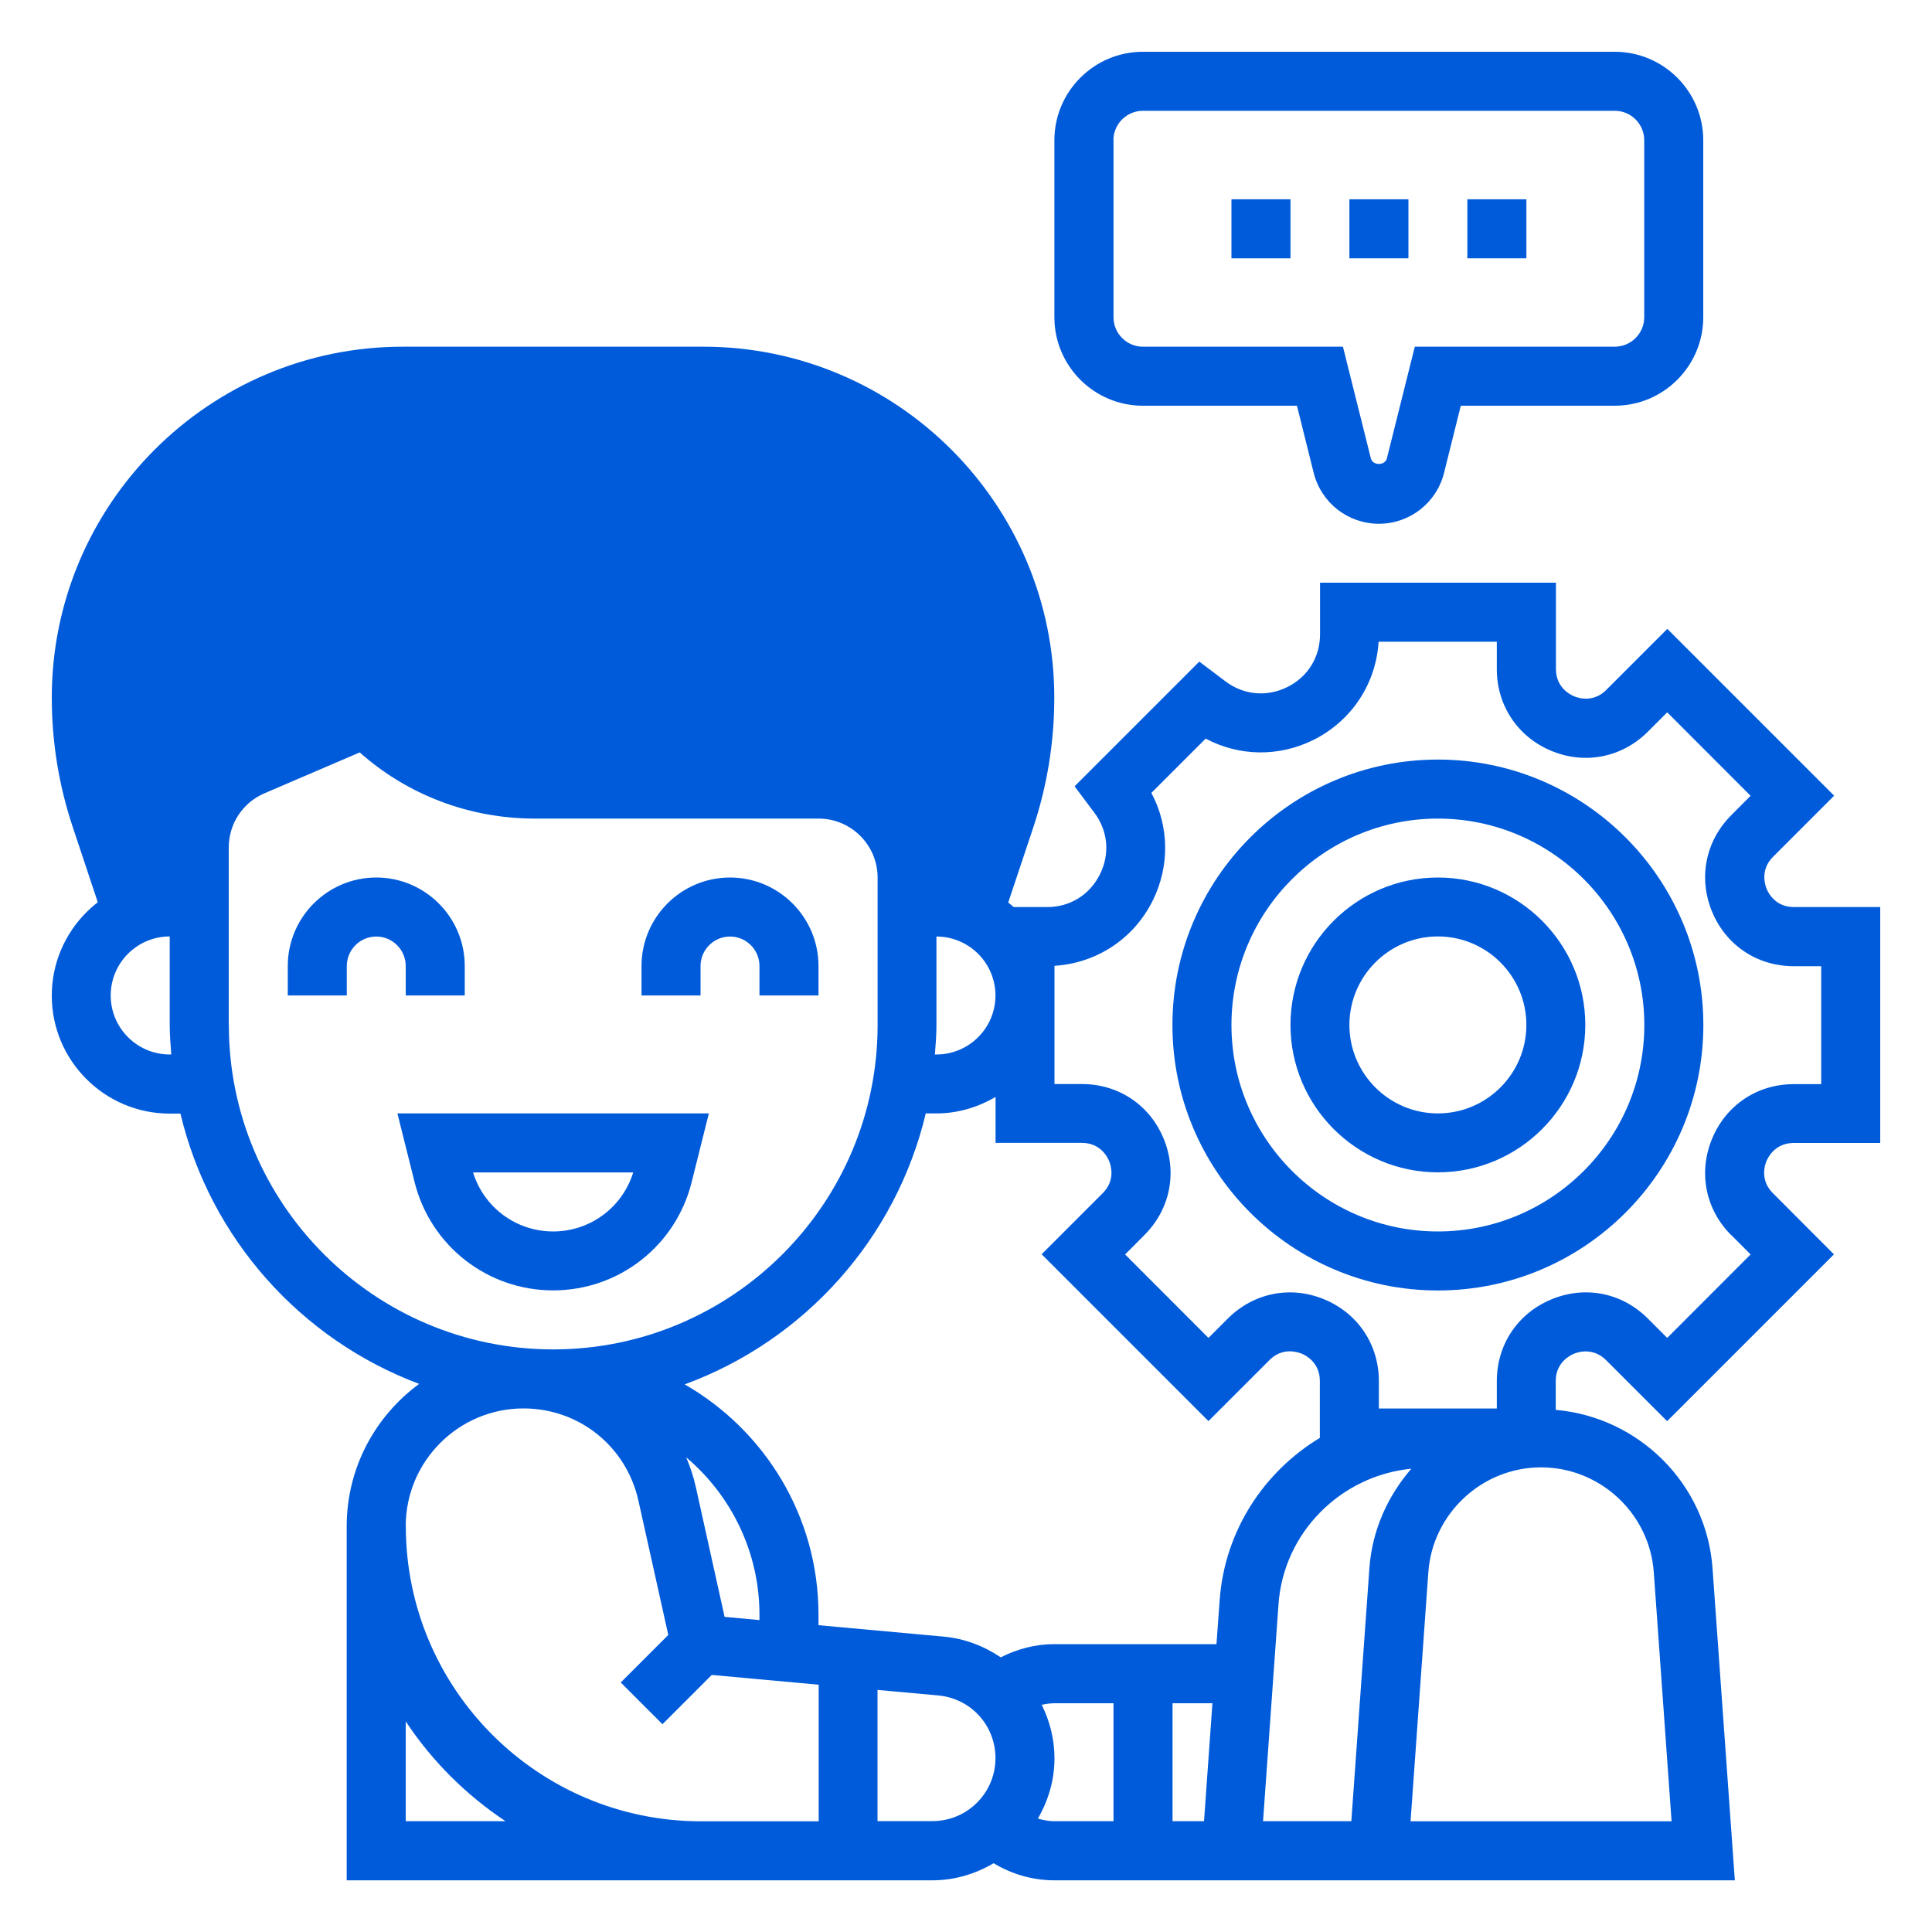 <?xml version="1.0" encoding="UTF-8"?>
<svg id="Layer_1" xmlns="http://www.w3.org/2000/svg" version="1.1" viewBox="0 0 200 200">
  <!-- Generator: Adobe Illustrator 29.8.2, SVG Export Plug-In . SVG Version: 2.1.1 Build 3)  -->
  <defs>
    <style>
      .st0 {
        fill: #005bda;
      }
    </style>
  </defs>
  <path class="st0" d="M72.83,35.89h-31.14c-20.03,0-36.33,16.3-36.33,36.33,0,4.58.73,9.1,2.19,13.45l3.61,10.85c1.65-1.62,3.91-2.63,6.41-2.63h3.05v-6.17c0-3.66,2.18-6.98,5.55-8.42l11.74-5.03c4.49,4.65,10.75,7.41,17.46,7.41h29.35c5.06,0,9.16,4.1,9.16,9.16v3.05h3.05c2.5,0,4.76,1.01,6.41,2.63l3.62-10.85c1.45-4.35,2.18-8.88,2.18-13.45,0-20.03-16.3-36.33-36.33-36.33h.02Z"/>
  <g>
    <path class="st0" d="M71.6,122.38l1.78-7.12h-32.24l1.78,7.12c1.65,6.59,7.54,11.2,14.34,11.2s12.69-4.6,14.34-11.2ZM48.97,121.37h16.58c-1.12,3.62-4.46,6.11-8.29,6.11s-7.17-2.49-8.29-6.11Z"/>
    <path class="st0" d="M42,103.05h6.11v-3.05c0-5.05-4.11-9.16-9.16-9.16s-9.16,4.11-9.16,9.16v3.05h6.11v-3.05c0-1.68,1.37-3.05,3.05-3.05s3.05,1.37,3.05,3.05v3.05Z"/>
    <path class="st0" d="M72.52,100c0-1.68,1.37-3.05,3.05-3.05s3.05,1.37,3.05,3.05v3.05h6.11v-3.05c0-5.05-4.11-9.16-9.16-9.16s-9.16,4.11-9.16,9.16v3.05h6.11s0-3.05,0-3.05Z"/>
    <path class="st0" d="M148.85,78.63c-15.15,0-27.48,12.33-27.48,27.48s12.32,27.48,27.48,27.48,27.48-12.33,27.48-27.48-12.32-27.48-27.48-27.48ZM148.85,127.48c-11.78,0-21.37-9.59-21.37-21.37s9.59-21.37,21.37-21.37,21.37,9.59,21.37,21.37-9.59,21.37-21.37,21.37Z"/>
    <path class="st0" d="M148.85,90.84c-8.42,0-15.26,6.85-15.26,15.26s6.85,15.26,15.26,15.26,15.26-6.85,15.26-15.26-6.85-15.26-15.26-15.26ZM148.85,115.26c-5.05,0-9.16-4.11-9.16-9.16s4.11-9.16,9.16-9.16,9.16,4.11,9.16,9.16-4.11,9.16-9.16,9.16Z"/>
    <path class="st0" d="M185.7,118.32h8.94v-24.42h-8.94c-1.89,0-2.64-1.44-2.82-1.89-.18-.44-.67-1.99.67-3.32l6.32-6.32-17.27-17.27-6.32,6.32c-1.33,1.34-2.88.85-3.33.66-.44-.18-1.88-.93-1.88-2.82v-8.94h-24.42v5.34c0,2.36-1.26,4.41-3.38,5.46s-4.51.84-6.4-.58l-2.72-2.05-12.91,12.91,2.04,2.72c1.42,1.89,1.64,4.28.58,6.4s-3.1,3.38-5.46,3.38h-3.46c-2.15-1.88-4.92-3.05-7.99-3.05,0-6.73-5.48-12.21-12.21-12.21h-29.35c-8.73,0-16.47-5.24-19.71-13.35l-5.67,2.27c.79,1.98,1.79,3.83,2.97,5.52l-8,3.43c-4.5,1.93-7.41,6.33-7.41,11.23v3.12c-6.73,0-12.21,5.48-12.21,12.21s5.48,12.21,12.21,12.21h1.11c3.07,12.92,12.45,23.38,24.71,27.98-4.54,3.33-7.5,8.69-7.5,14.74v36.65h60.64c2.32,0,4.46-.67,6.33-1.77,1.89,1.14,4.05,1.77,6.29,1.77h70.44l-2.31-32.31c-.63-8.75-7.63-15.64-16.23-16.39v-2.99c0-1.89,1.44-2.64,1.88-2.82.45-.19,1.99-.67,3.33.66l6.32,6.32,17.27-17.27-6.32-6.33c-1.34-1.34-.85-2.88-.67-3.32.19-.44.93-1.88,2.82-1.88h.02ZM103.05,103.05c0,3.37-2.74,6.11-6.11,6.11h-.16c.08-1.01.16-2.02.16-3.05v-9.16c3.37,0,6.11,2.74,6.11,6.11h0ZM95.84,115.26h1.11c2.23,0,4.3-.65,6.11-1.7v4.75h8.94c1.89,0,2.64,1.44,2.82,1.89.18.44.67,1.99-.67,3.32l-6.32,6.32,17.27,17.27,6.32-6.32c1.33-1.34,2.88-.84,3.33-.66.44.18,1.88.93,1.88,2.82v5.9c-5.79,3.49-9.85,9.63-10.37,16.78l-.33,4.57h-16.78c-1.94,0-3.84.49-5.55,1.37-1.72-1.16-3.72-1.95-5.93-2.15l-12.94-1.18v-1.1c0-10.19-5.59-19.09-13.85-23.83,12.38-4.54,21.87-15.06,24.96-28.07h0v.02ZM125.51,176.32l-.87,12.21h-3.26v-12.21h4.14,0ZM72.05,154.02c-.24-1.1-.59-2.16-1.02-3.16,4.64,3.92,7.59,9.78,7.59,16.31v.54l-3.61-.33-2.96-13.36h0ZM17.57,109.16c-3.37,0-6.11-2.74-6.11-6.11s2.74-6.11,6.11-6.11v9.16c0,1.03.08,2.04.16,3.05h-.16ZM23.68,106.11v-18.38c0-2.45,1.45-4.65,3.7-5.61l9.86-4.23c4.88,4.34,11.27,6.85,18.14,6.85h29.36c3.37,0,6.11,2.74,6.11,6.11v15.26c0,18.52-15.07,33.58-33.58,33.58s-33.58-15.07-33.58-33.58h-.01ZM42,188.53v-10.33c2.72,4.1,6.24,7.61,10.33,10.33h-10.33ZM42,157.99c0-6.72,5.47-12.19,12.19-12.19,5.76,0,10.65,3.93,11.9,9.55l3.09,13.9-4.92,4.92,4.32,4.32,5.1-5.1,11.07,1.01v14.14h-12.19c-16.85,0-30.55-13.7-30.55-30.55h0ZM90.84,188.53v-13.59l6.28.57c3.38.31,5.93,3.1,5.93,6.49,0,3.6-2.92,6.52-6.52,6.52h-5.69ZM107.44,188.26c1.07-1.85,1.72-3.96,1.72-6.25,0-1.99-.5-3.86-1.32-5.53.43-.09.86-.16,1.32-.16h6.11v12.21h-6.11c-.59,0-1.17-.11-1.72-.27ZM139.9,188.53h-9.15l1.6-22.46c.53-7.45,6.46-13.31,13.75-14.03-2.43,2.81-4.06,6.35-4.34,10.29l-1.87,26.2h0ZM171.2,162.77l1.84,25.77h-27.02l1.84-25.77c.43-6.09,5.56-10.87,11.67-10.87s11.24,4.77,11.67,10.87h0ZM179.22,127.85l2,2.01-8.63,8.64-2.01-2.01c-2.67-2.67-6.49-3.43-9.98-1.98-3.48,1.44-5.65,4.68-5.65,8.46v2.84h-12.21v-2.84c0-3.77-2.17-7.02-5.65-8.46-3.49-1.45-7.31-.68-9.98,1.98l-2.01,2.01-8.63-8.64,2-2.01c2.67-2.67,3.43-6.49,1.99-9.98-1.44-3.49-4.68-5.65-8.46-5.65h-2.84v-12.24c4.35-.27,8.2-2.79,10.16-6.73,1.79-3.59,1.71-7.72-.13-11.17l5.62-5.62c3.45,1.84,7.58,1.92,11.17.13,3.94-1.97,6.47-5.82,6.73-10.16h12.24v2.84c0,3.77,2.17,7.02,5.65,8.46,3.49,1.45,7.31.68,9.98-1.98l2.01-2.01,8.63,8.64-2,2.01c-2.67,2.67-3.43,6.49-1.99,9.98,1.44,3.49,4.68,5.65,8.46,5.65h2.84v12.21h-2.84c-3.78,0-7.02,2.17-8.46,5.66-1.44,3.49-.68,7.31,1.99,9.98h0v-.02Z"/>
    <path class="st0" d="M127.48,20.63h6.11v6.11h-6.11s0-6.11,0-6.11Z"/>
    <path class="st0" d="M139.69,20.63h6.11v6.11h-6.11v-6.11Z"/>
    <path class="st0" d="M151.9,20.63h6.11v6.11h-6.11v-6.11Z"/>
    <path class="st0" d="M118.32,42h15.94l1.73,6.94c.78,3.11,3.55,5.28,6.75,5.28s5.98-2.17,6.75-5.28l1.73-6.94h15.94c5.05,0,9.16-4.11,9.16-9.16V14.52c0-5.05-4.11-9.16-9.16-9.16h-48.85c-5.05,0-9.16,4.11-9.16,9.16v18.32c0,5.05,4.11,9.16,9.16,9.16h.01ZM115.26,14.52c0-1.68,1.37-3.05,3.05-3.05h48.85c1.69,0,3.05,1.37,3.05,3.05v18.32c0,1.68-1.37,3.05-3.05,3.05h-20.7l-2.89,11.56c-.19.77-1.47.77-1.66,0l-2.89-11.56h-20.7c-1.69,0-3.05-1.37-3.05-3.05V14.52h-.01Z"/>
  </g>
</svg>